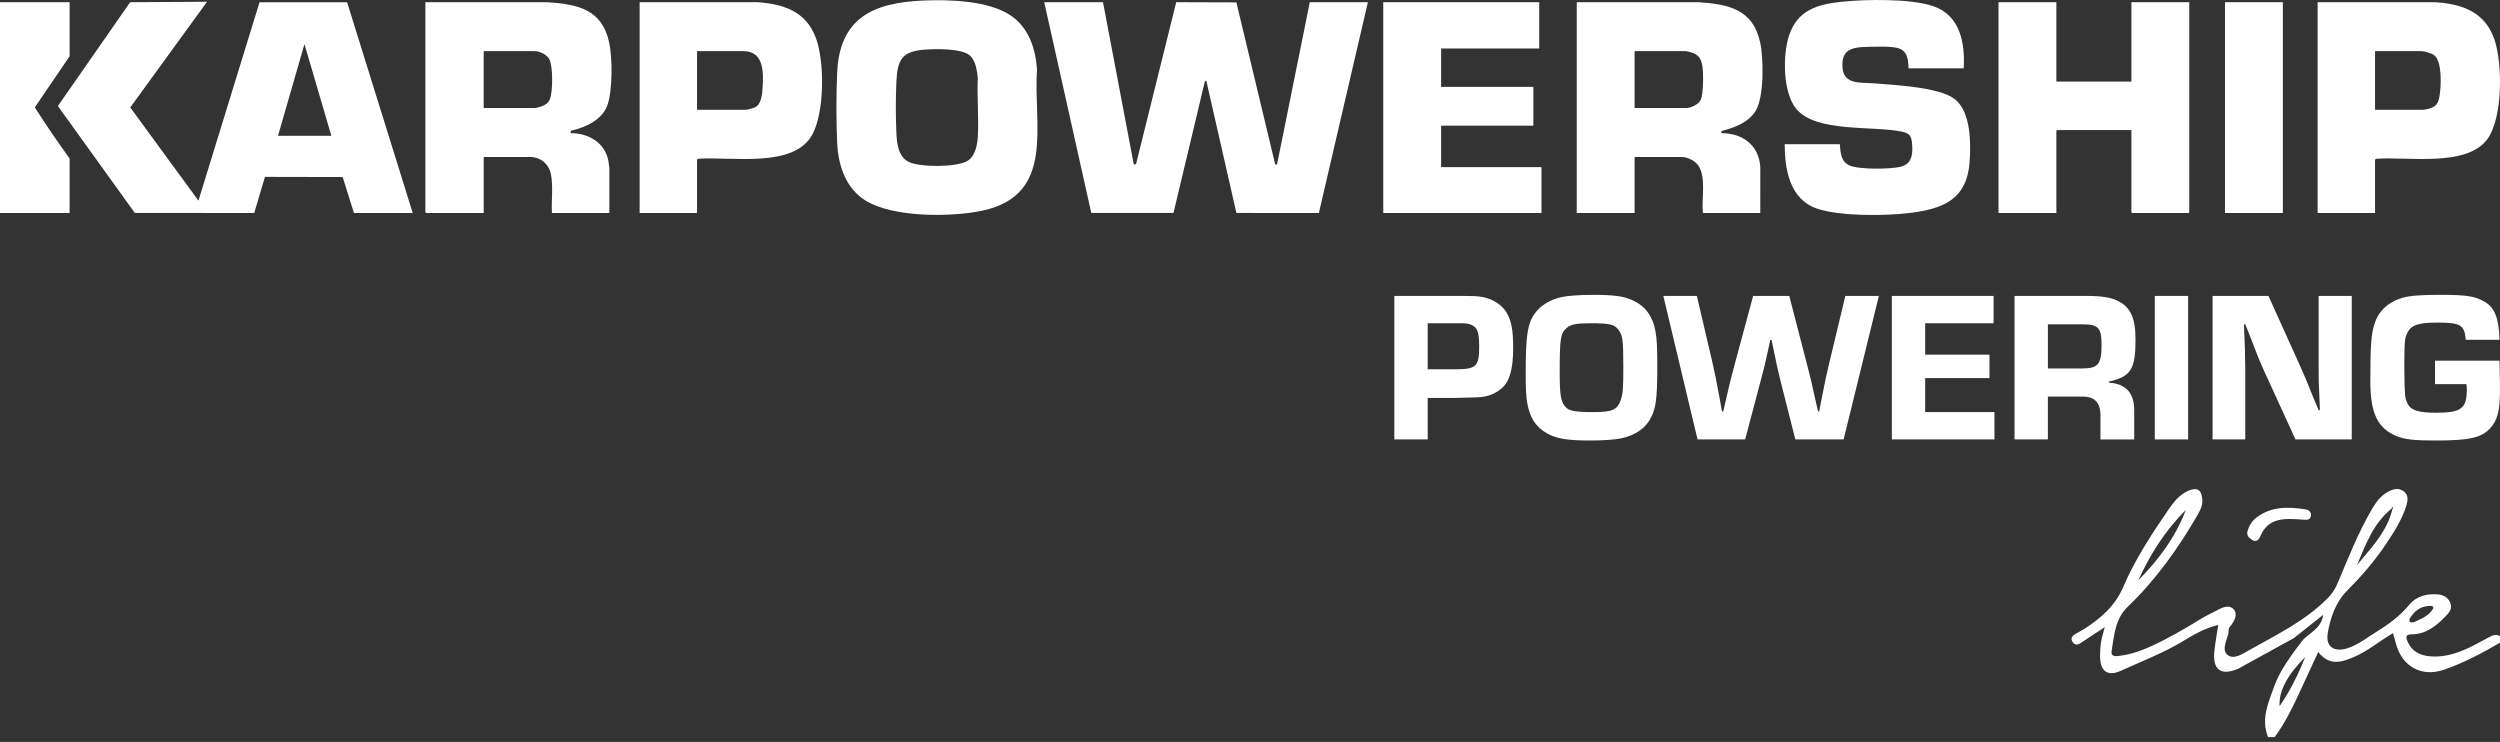 <svg width="310" height="92" viewBox="0 0 310 92" fill="none" xmlns="http://www.w3.org/2000/svg">
<rect x="0" y="0" width="310" height="92" fill="#333333" stroke="none"/>
<path d="M43.89 26.412L42.491 21.953L32.853 21.933L31.522 26.414L16.716 26.4L7.177 13.15L16.085 0.352L16.229 0.273L25.673 0.218L16.151 13.324L24.607 24.881L32.182 0.279H43.042L51.177 26.412H43.89ZM34.473 16.841H41.087L37.752 5.466L34.473 16.841Z" fill="white"/>
<path d="M136.771 0.272L140.589 20.39L140.866 20.362L145.853 0.272L153.311 0.296L158.112 20.329C158.118 20.431 158.315 20.425 158.359 20.364L162.416 0.272H169.619L163.539 26.415L153.313 26.406L149.58 10.002L149.411 10.06L145.511 26.406H135.32L129.484 0.272H136.771Z" fill="white"/>
<path d="M52.747 0.272L67.8 0.269C71.648 0.516 74.632 1.152 75.533 5.247C75.952 7.154 75.963 11.139 75.338 12.988C74.713 14.837 72.644 15.798 70.795 16.211L70.74 16.513C72.924 16.491 74.966 17.667 75.422 19.847C75.489 20.165 75.496 20.489 75.56 20.806L75.561 26.411H68.442C68.348 24.854 68.62 23.113 68.313 21.588C68.066 20.359 67.04 19.466 65.723 19.466H59.978V26.411H52.831L52.747 26.329V0.272ZM59.978 13.396H66.34C66.484 13.396 66.975 13.249 67.14 13.192C67.616 13.027 68.004 12.777 68.189 12.302C68.555 11.354 68.589 8.24 68.115 7.344C67.791 6.733 66.914 6.341 66.227 6.341H59.977V13.396L59.978 13.396Z" fill="white"/>
<path d="M195.516 0.272L210.569 0.269C214.356 0.518 217.344 1.161 218.246 5.193C218.692 7.187 218.765 11.939 217.723 13.707C216.856 15.176 215.061 15.836 213.46 16.247L213.453 16.513C216.107 16.501 218.103 18.04 218.276 20.694L218.274 26.412H211.155C210.979 24.715 211.588 22.037 210.618 20.565C210.198 19.928 209.264 19.466 208.492 19.466H202.691V26.412H195.516V0.272H195.516ZM202.691 13.396H209.109C209.68 13.396 210.634 12.928 210.885 12.394C211.245 11.626 211.254 8.838 211.062 7.991C210.908 7.314 210.65 6.86 209.977 6.589C209.767 6.504 209.202 6.341 208.997 6.341H202.691V13.396Z" fill="white"/>
<path d="M114.45 0.069C117.721 -0.075 122.625 0.065 125.377 1.955C127.584 3.471 128.417 6.073 128.59 8.609C128.095 15.401 130.961 24.16 121.816 26.121C117.968 26.947 110.686 26.988 107.292 24.849C104.814 23.287 103.935 20.448 103.81 17.692C103.687 14.996 103.685 11.686 103.81 8.992C104.119 2.307 108.139 0.346 114.451 0.069L114.45 0.069ZM114.843 6.139C111.914 6.321 111.286 7.306 111.153 10.086C111.058 12.063 111.062 14.509 111.152 16.489C111.211 17.776 111.385 19.481 112.723 20.097C114.155 20.756 118.61 20.763 119.972 19.948C120.919 19.382 121.187 17.987 121.247 16.981C121.39 14.586 121.133 12.057 121.247 9.648C121.137 8.724 120.998 7.511 120.236 6.861C119.234 6.005 116.15 6.058 114.843 6.139H114.843Z" fill="white"/>
<path d="M243.498 8.474H236.659C236.615 7.343 236.528 6.212 235.204 5.93C234.295 5.736 233.284 5.781 232.373 5.797C230.225 5.836 228.224 5.716 228.476 8.446C228.669 10.536 230.741 10.196 232.371 10.334C234.893 10.548 240.463 10.78 242.404 12.304C244.417 13.884 244.404 17.848 244.226 20.149C243.877 24.663 241.064 25.877 236.848 26.404C233.828 26.781 228.162 26.842 225.308 25.866C221.906 24.702 221.308 20.98 221.301 17.881H228.139C228.216 18.882 228.259 20.048 229.334 20.515C230.547 21.042 234.27 20.983 235.596 20.699C237.021 20.393 237.202 19.229 237.107 17.964C237.026 16.881 236.86 16.531 235.774 16.311C232.166 15.579 225.236 16.448 222.76 13.531C221.052 11.521 221.05 6.806 221.834 4.428C222.874 1.27 225.27 0.548 228.392 0.218C231.363 -0.097 236.929 -0.187 239.717 0.762C243.09 1.911 243.677 5.382 243.498 8.475L243.498 8.474Z" fill="white"/>
<path d="M254.989 0.272V10.115H264.294V0.272H271.469V26.33L271.385 26.412H264.378L264.294 26.33V16.131H255.073L254.989 16.213V26.412H247.814V0.272H254.989Z" fill="white"/>
<path d="M86.435 26.412H79.316V0.272L93.865 0.269C97.214 0.493 99.976 1.446 101.178 4.728C102.262 7.686 102.257 13.941 100.702 16.733C98.383 20.899 90.624 19.388 86.629 19.682L86.435 19.767V26.412ZM86.435 13.615H92.461C92.675 13.615 93.44 13.401 93.648 13.296C94.401 12.915 94.518 11.664 94.562 10.908C94.672 9.05 94.772 6.342 92.181 6.342H86.435V13.615Z" fill="white"/>
<path d="M294.507 26.412H287.388V0.272L301.88 0.269C305.319 0.472 308.145 1.497 309.307 4.891C310.333 7.887 310.366 14.679 308.399 17.297C305.812 20.74 298.502 19.409 294.7 19.683L294.507 19.768V26.412V26.412ZM294.507 13.615H300.533C300.623 13.615 301.099 13.501 301.221 13.466C302.139 13.207 302.362 12.768 302.507 11.877C302.698 10.71 302.869 7.564 301.79 6.81C301.495 6.604 300.605 6.342 300.252 6.342H294.507V13.615Z" fill="white"/>
<path d="M190.863 0.272V6.014H178.7V10.771H190.135V15.584H178.7V20.724H191.144V26.412H171.525V0.272H190.863Z" fill="white"/>
<path d="M8.632 0.272V6.971L4.318 13.314C5.685 15.473 7.138 17.581 8.632 19.658V26.412H0V0.272H8.632Z" fill="white"/>
<path d="M283.072 0.272H275.897V26.412H283.072V0.272Z" fill="white"/>
<path d="M172.899 36.694H180.01C181.55 36.694 182.516 36.703 182.909 36.72C184.626 36.8 186.023 37.521 186.773 38.696C187.418 39.736 187.633 40.883 187.633 43.15C187.633 45.846 187.176 47.365 186.129 48.219C185.35 48.86 184.358 49.234 183.285 49.26C183.124 49.286 182.561 49.286 180.441 49.34H177.034V54.489H172.899V36.694ZM180.467 45.792C183.044 45.792 183.42 45.446 183.42 43.016C183.42 41.201 183.205 40.589 182.428 40.268C181.999 40.108 181.81 40.082 180.657 40.082H177.034V45.792H180.47H180.467Z" fill="white"/>
<path d="M202.31 37.175C203.975 37.895 204.941 39.15 205.289 41.151C205.45 41.952 205.504 43.126 205.504 45.58C205.504 49.608 205.317 50.809 204.538 52.116C203.84 53.236 202.632 54.011 201.022 54.357C200.243 54.517 198.794 54.623 197.157 54.623C194.339 54.623 192.971 54.383 191.844 53.743C190.42 52.942 189.696 51.795 189.374 49.954C189.239 49.154 189.187 48.247 189.187 46.326C189.187 41.683 189.402 40.162 190.288 38.91C190.986 37.895 192.246 37.123 193.695 36.828C194.42 36.668 195.923 36.562 197.56 36.562C200.082 36.562 201.263 36.722 202.31 37.177V37.175ZM194.233 40.695C193.508 41.335 193.402 41.975 193.402 46.138C193.402 48.994 193.536 49.766 194.1 50.435C194.557 50.969 195.308 51.101 197.616 51.101C199.925 51.101 200.515 50.807 200.944 49.686C201.239 48.886 201.292 48.245 201.292 45.524C201.292 41.975 201.211 41.495 200.567 40.749C200.11 40.214 199.414 40.082 197.266 40.082C195.388 40.082 194.77 40.217 194.233 40.697V40.695Z" fill="white"/>
<path d="M228.607 54.489H222.623L220.771 47.179C220.369 45.498 220.343 45.444 219.94 43.416L219.672 42.161H219.511L219.244 43.416C218.841 45.258 218.787 45.472 218.332 47.179L216.4 54.489H210.496L206.253 36.694H210.411L212.344 44.965C212.692 46.54 212.772 46.887 213.255 49.5L213.523 51.021H213.684L214.032 49.5C214.139 49.02 214.274 48.514 214.38 48.005C214.461 47.579 214.809 46.324 215.159 44.963L217.39 36.694H221.87L224.018 44.991C224.446 46.618 224.688 47.607 224.958 48.914L225.441 51.021H225.576L225.872 49.5C226.355 47.044 226.461 46.538 226.838 44.965L228.822 36.694H232.981L228.607 54.491V54.489Z" fill="white"/>
<path d="M238.723 43.977H246.694V46.884H238.723V51.099H247.31V54.487H234.591V36.694H247.203V40.082H238.723V43.979V43.977Z" fill="white"/>
<path d="M258.714 36.694C260.566 36.694 261.773 36.88 262.605 37.309C264.189 38.083 264.805 39.444 264.805 42.084C264.805 45.792 264.241 46.7 261.504 47.313V47.447C263.623 47.581 264.67 48.754 264.644 50.943V54.491H260.457V51.715C260.511 49.928 259.758 49.128 258.122 49.18H253.936V54.489H249.803V36.694H258.714ZM258.231 45.686C260.163 45.686 260.592 45.151 260.592 42.778C260.592 40.643 260.215 40.217 258.231 40.217H253.938V45.686H258.231Z" fill="white"/>
<path d="M271.328 54.489H267.196V36.694H271.328V54.491V54.489Z" fill="white"/>
<path d="M291.615 54.489H284.639L280.694 45.872C280.211 44.805 279.969 44.217 278.977 41.629L278.413 40.214H278.252C278.359 42.67 278.413 44.537 278.413 45.87V54.487H274.362V36.694H281.286L285.015 44.939C285.846 46.781 285.901 46.915 286.893 49.396L287.511 50.863H287.672L287.618 49.476C287.511 47.475 287.511 47.235 287.511 45.342V36.694H291.617V54.491L291.615 54.489Z" fill="white"/>
<path d="M309.941 44.725C309.967 45.82 309.996 46.993 309.996 48.247C309.996 50.995 309.7 52.116 308.734 53.156C307.633 54.303 306.157 54.623 301.944 54.623C299.288 54.623 298.187 54.489 297.142 54.063C294.807 53.076 293.922 51.235 293.922 47.259C293.922 42.882 294.028 41.415 294.431 40.188C294.94 38.533 296.176 37.413 297.973 36.906C298.859 36.666 300.147 36.56 302.643 36.56C305.837 36.56 306.882 36.72 308.09 37.415C309.352 38.135 309.861 39.47 309.941 42.138H305.755C305.594 40.297 305.137 40.002 302.238 40.002C299.903 40.002 298.992 40.297 298.535 41.229C298.187 41.923 298.158 42.056 298.132 45.312C298.187 49.234 298.187 49.26 298.509 49.98C298.885 50.861 299.851 51.181 302.025 51.181C305.219 51.181 305.89 50.675 305.89 48.219C305.89 48.165 305.863 47.899 305.835 47.633H301.944V44.725H309.941Z" fill="white"/>
<path d="M284.545 64.372C282.717 64.27 281.088 64.532 280.282 66.496C280.145 66.832 279.841 67.284 279.342 66.992C278.92 66.745 278.507 66.432 278.707 65.8C278.92 65.131 279.277 64.564 279.834 64.149C281.688 62.767 283.795 62.827 285.929 63.171C286.282 63.227 286.612 63.498 286.565 63.926C286.515 64.368 286.19 64.491 285.77 64.45C285.363 64.409 284.954 64.398 284.545 64.374V64.372Z" fill="white"/>
<path d="M308.499 79.09C306.266 80.302 304.049 81.596 301.344 81.386C300.067 81.286 299.063 80.763 298.543 79.564C298.389 79.207 298.156 78.657 299 78.66C300.817 78.664 302.09 77.621 303.27 76.403C303.701 75.957 304.09 75.49 303.872 74.85C303.633 74.147 303.076 73.781 302.321 73.71C300.915 73.578 299.601 73.945 298.733 75.003C297.582 76.405 296.169 77.427 294.661 78.357C293.508 79.069 292.444 79.936 291.125 80.373C289.491 80.916 288.364 80.222 288.632 78.567C288.945 76.626 289.639 74.648 291.025 73.257C292.794 71.481 294.413 69.625 295.797 67.557C296.827 66.018 297.843 64.465 298.393 62.68C298.578 62.079 298.683 61.391 298.067 60.93C297.445 60.467 296.792 60.616 296.145 60.96C295.221 61.451 294.64 62.252 294.135 63.113C292.383 66.09 291.143 69.302 289.798 72.466C289.507 73.154 289.102 73.703 288.577 74.229C285.779 77.043 282.232 78.735 278.844 80.652C278.054 81.1 276.971 81.836 276.2 81.193C275.5 80.611 276.052 79.501 276.3 78.636C276.385 78.342 276.255 78.015 276.498 77.731C277.055 77.08 277.541 76.148 276.96 75.54C276.305 74.854 275.347 75.451 274.579 75.847C274.013 76.139 273.437 76.416 272.895 76.749C270.884 77.985 268.848 79.175 266.698 80.155C265.46 80.717 264.169 81.15 262.811 81.327C262.361 81.386 261.726 81.435 261.834 80.767C262.152 78.82 262.272 76.745 263.815 75.265C267.316 71.903 270.094 68.011 272.505 63.84C272.849 63.247 273.139 62.639 273.086 61.923C272.999 60.739 272.453 60.38 271.359 60.852C270.316 61.302 269.605 62.152 268.989 63.048C266.859 66.146 264.77 69.313 263.297 72.747C262.252 75.183 260.511 76.645 258.457 77.983C258.116 78.205 257.737 78.374 257.389 78.588C257.019 78.815 256.69 79.108 256.984 79.577C257.308 80.092 257.698 79.96 258.137 79.653C259.023 79.032 259.941 78.461 260.99 77.775C260.807 78.482 260.622 79.034 260.533 79.599C260.442 80.176 260.407 80.767 260.407 81.353C260.411 83.22 261.321 83.941 263.012 83.166C265.597 81.983 268.269 80.975 270.717 79.488C272.042 78.683 273.413 77.889 275.062 77.491C274.89 78.625 274.705 79.629 274.592 80.641C274.32 83.073 275.358 83.852 277.576 82.907C277.782 82.818 277.969 82.684 278.167 82.576C280.261 81.422 282.354 80.272 284.45 79.118C285.598 78.205 286.745 77.294 288.077 76.237C287.811 78.067 286.229 78.487 285.411 79.534C284.101 81.299 282.741 83.049 281.991 85.135C281.264 87.151 280.343 89.176 281.236 91.4H282.058C283.233 89.797 284.132 88.038 284.963 86.245C285.777 84.492 286.586 82.738 287.461 80.843C288.823 82.597 290.333 82.154 291.989 81.425C293.682 80.68 295.073 79.482 296.733 78.51C296.874 79.021 296.99 79.439 297.105 79.854C297.886 82.688 300.308 84.004 303.091 83.034C305.52 82.188 307.787 80.99 310 79.694V78.878C309.443 78.562 309.012 78.815 308.503 79.09H308.499ZM299.026 76.379C299.599 75.551 300.406 75.124 301.424 75.131C301.622 75.131 301.816 75.289 301.707 75.471C301.281 76.202 300.561 76.598 299.816 76.922C299.514 77.054 299.19 77.294 298.822 77.124C298.659 76.797 298.887 76.576 299.024 76.377L299.026 76.379ZM296.555 63.072C296.581 62.966 296.605 62.855 296.759 62.918C296.722 63.002 296.683 63.087 296.646 63.171C296.061 65.601 294.5 67.433 292.94 69.268C292.718 69.53 292.494 69.791 292.274 70.055C293.341 67.513 294.292 64.904 296.552 63.072H296.555ZM271.039 63.232C269.775 66.6 267.664 69.413 265.153 71.962C266.613 68.721 268.508 65.767 271.039 63.232ZM282.674 87.562C282.541 85.76 283.581 83.733 285.849 81.474C285.004 83.569 284.023 85.594 282.674 87.562Z" fill="white"/>
</svg>
